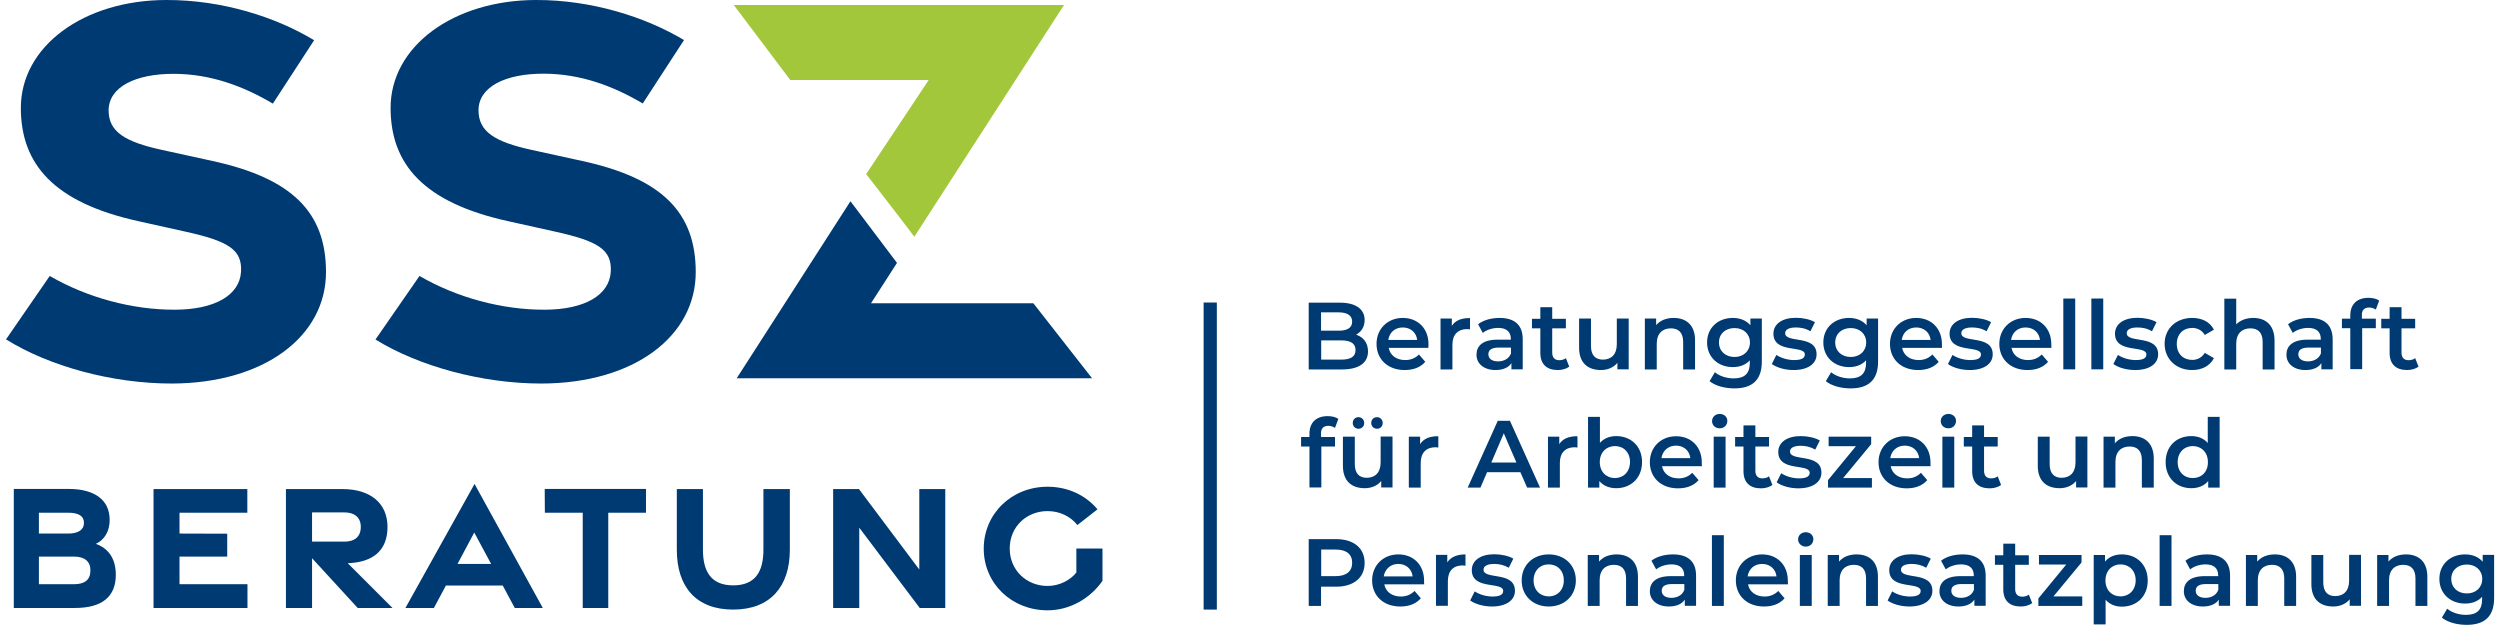 <?xml version="1.0" encoding="utf-8"?>
<svg xmlns="http://www.w3.org/2000/svg" xmlns:xlink="http://www.w3.org/1999/xlink" version="1.1" id="Ebene_1" x="0px" y="0px" viewBox="0 0 1695 425.8" style="enable-background:new 0 0 1695 425.8;" xml:space="preserve" width="248" height="62">
<style type="text/css">
	.st0{fill:#003A73;}
	.st1{fill:#A2C73B;}
</style>
<path class="st0" d="M709.6,415.8c15.5,0,29.3-8.4,37.4-20.1v-22h-17.8V390c-3.8,5-11.3,9.2-19.6,9.2c-14.2,0-25.8-10.6-25.8-25.5  c0-14.9,11.5-25.5,25.8-25.5c8.3,0,15.6,3.6,20.3,9.5l13.7-10.7c-7.9-9.5-20-15.4-34-15.4c-24.6,0-43.5,18.5-43.5,42.2  C666.1,397.4,685,415.8,709.6,415.8z M563.5,414.2h17.8v-54.7l41.2,54.7h17.4v-81h-17.7V388l-41.1-54.8h-17.6V414.2z M495.4,415.3  c25.3,0,38.6-15.7,38.6-40.7v-41.4h-18v41.4c0,15.3-5.9,24.2-20.6,24.2c-14.6,0-20.6-8.9-20.6-24.3v-41.3H457v41.3  C457,399.7,470,415.3,495.4,415.3 M392.8,414.2h17.5v-64.9h25.7v-16.2H367l0.1,16.2h25.8V414.2z M307.6,384.2l11.4-21.4l11.5,21.4  H307.6z M272.1,414.2h19.4l8.2-15.3h38.7l8.2,15.3h19.1l-46.5-84.5L272.1,414.2z M208.5,349.1h22.2c6.7,0,11,3.4,11,9.9  c0,6.7-4.3,10-11,10h-22.2V349.1z M263.3,414.2l-30.5-30.5c17.5-0.6,27.1-8.9,27.1-24.7c0-16.3-11.8-25.8-30.6-25.8h-38.6v81h17.8  v-33.9l31.1,33.9H263.3z M100.5,414.2h64V398h-46.3v-18.8h32.5v-15.6l-32.5-0.1v-14.2h46.2v-16.1h-63.9V414.2z M22.4,398v-18.8h24  c7.1,0,11.2,3.3,11.1,9.5c0,6.4-4,9.3-11.1,9.3H22.4z M22.4,363.5v-14.2h19.8c7.1,0,10.9,2.1,10.9,7c0,4.7-4,7.2-10.7,7.2H22.4z   M5.3,414.2H47c18.2,0,27.8-7.5,27.8-22.6c0-14.1-8.2-19.2-13.6-21.1c4.5-2,9.4-7,9.4-16.4c0-13.5-10.3-21-27.9-21H5.3V414.2z"/>
<path class="st0" d="M1676.5,404.3c-6.2,0-10.6-4-10.6-9.9c0-5.9,4.4-9.8,10.6-9.8c6.1,0,10.5,4,10.5,9.8  C1687,400.3,1682.6,404.3,1676.5,404.3 M1687.3,378.1v4.6c-2.9-3.4-7.1-5-12-5c-9.9,0-17.5,6.6-17.5,16.7s7.6,16.8,17.5,16.8  c4.7,0,8.8-1.5,11.6-4.6v1.8c0,7-3.4,10.5-11,10.5c-4.8,0-9.7-1.6-12.8-4.2l-3.6,6.1c4,3.2,10.4,4.9,16.9,4.9  c12.2,0,18.7-5.7,18.7-18.3v-29.4H1687.3z M1635.1,377.7c-5.1,0-9.3,1.7-12,4.9v-4.5h-7.7v34.7h8.1v-17.5c0-7,3.9-10.5,9.7-10.5  c5.2,0,8.3,3,8.3,9.2v18.8h8.1v-19.9C1649.6,382.4,1643.4,377.7,1635.1,377.7 M1596.3,378.1v17.5c0,7-3.8,10.5-9.5,10.5  c-5.1,0-8.1-3-8.1-9.3v-18.7h-8.1v19.8c0,10.5,6,15.3,14.9,15.3c4.5,0,8.6-1.7,11.2-4.9v4.4h7.7v-34.7H1596.3z M1545.7,377.7  c-5.1,0-9.3,1.7-12,4.9v-4.5h-7.7v34.7h8.1v-17.5c0-7,3.9-10.5,9.7-10.5c5.2,0,8.3,3,8.3,9.2v18.8h8.1v-19.9  C1560.2,382.4,1554,377.7,1545.7,377.7 M1498.4,407.3c-4.2,0-6.6-1.9-6.6-4.8c0-2.5,1.5-4.6,7-4.6h8.4v4  C1505.8,405.5,1502.4,407.3,1498.4,407.3 M1499.5,377.7c-5.6,0-11,1.4-14.7,4.3l3.2,5.9c2.6-2.1,6.6-3.4,10.5-3.4  c5.8,0,8.6,2.8,8.6,7.5v0.5h-9c-10.5,0-14.4,4.5-14.4,10.3c0,6,5,10.4,12.9,10.4c5.2,0,9-1.7,10.9-4.7v4.2h7.7v-20.3  C1515.3,382.4,1509.5,377.7,1499.5,377.7 M1467.2,412.8h8.1v-48.2h-8.1V412.8z M1440.6,406.3c-5.9,0-10.3-4.2-10.3-10.9  c0-6.6,4.5-10.9,10.3-10.9c5.8,0,10.3,4.2,10.3,10.9C1450.9,402,1446.4,406.3,1440.6,406.3 M1441.5,377.7c-4.7,0-8.8,1.6-11.5,4.9  v-4.5h-7.7v47.3h8.1v-16.8c2.8,3.2,6.7,4.7,11.1,4.7c10.1,0,17.6-7,17.6-17.8C1459.1,384.7,1451.6,377.7,1441.5,377.7 M1394.9,406.3  l19.1-23.1v-5.1h-29v6.5h18.6l-19,23.1v5.1h29.9v-6.5H1394.9z M1378.1,405.1c-1.2,1-2.9,1.4-4.5,1.4c-3.1,0-4.8-1.8-4.8-5.2v-16.5  h9.3v-6.5h-9.3v-7.9h-8.1v7.9h-5.7v6.5h5.7v16.7c0,7.7,4.3,11.7,11.9,11.7c2.9,0,5.8-0.8,7.8-2.3L1378.1,405.1z M1331.9,407.3  c-4.2,0-6.6-1.9-6.6-4.8c0-2.5,1.5-4.6,7-4.6h8.4v4C1339.3,405.5,1335.9,407.3,1331.9,407.3 M1333,377.7c-5.6,0-11,1.4-14.7,4.3  l3.2,5.9c2.6-2.1,6.6-3.4,10.5-3.4c5.8,0,8.6,2.8,8.6,7.5v0.5h-9c-10.5,0-14.4,4.5-14.4,10.3c0,6,5,10.4,12.9,10.4  c5.2,0,9-1.7,10.9-4.7v4.2h7.7v-20.3C1348.8,382.4,1343,377.7,1333,377.7 M1296.7,413.2c9.7,0,15.7-4.2,15.7-10.7  c0-13.6-21.4-7.3-21.4-14.4c0-2.3,2.3-3.9,7.3-3.9c3.3,0,6.6,0.7,9.9,2.6l3.1-6.2c-3.1-1.9-8.4-3-13-3c-9.4,0-15.3,4.3-15.3,10.8  c0,13.8,21.4,7.6,21.4,14.2c0,2.4-2.1,3.8-7.3,3.8c-4.4,0-9-1.4-12.1-3.5l-3.1,6.2C1285.1,411.5,1290.9,413.2,1296.7,413.2   M1260.8,377.7c-5.1,0-9.3,1.7-12,4.9v-4.5h-7.7v34.7h8.1v-17.5c0-7,3.9-10.5,9.7-10.5c5.2,0,8.3,3,8.3,9.2v18.8h8.1v-19.9  C1275.3,382.4,1269.2,377.7,1260.8,377.7 M1222.1,412.8h8.1v-34.7h-8.1V412.8z M1226.1,372.4c3.1,0,5.2-2.2,5.2-5.1  c0-2.7-2.2-4.7-5.2-4.7c-3,0-5.2,2.1-5.2,4.9C1220.9,370.2,1223.2,372.4,1226.1,372.4 M1196.4,384.2c5.3,0,9.2,3.4,9.8,8.5h-19.7  C1187.3,387.6,1191.1,384.2,1196.4,384.2 M1213.9,395.6c0-10.9-7.4-17.9-17.5-17.9c-10.3,0-17.9,7.4-17.9,17.7  c0,10.3,7.5,17.8,19.2,17.8c6,0,10.8-1.9,14-5.6l-4.3-5c-2.5,2.5-5.5,3.8-9.4,3.8c-6,0-10.3-3.3-11.2-8.3h27.2  C1213.9,397.2,1213.9,396.3,1213.9,395.6 M1162.2,412.8h8.1v-48.2h-8.1V412.8z M1134.6,407.3c-4.2,0-6.6-1.9-6.6-4.8  c0-2.5,1.5-4.6,7-4.6h8.4v4C1142,405.5,1138.6,407.3,1134.6,407.3 M1135.7,377.7c-5.6,0-11,1.4-14.7,4.3l3.2,5.9  c2.6-2.1,6.6-3.4,10.5-3.4c5.8,0,8.6,2.8,8.6,7.5v0.5h-9c-10.5,0-14.4,4.5-14.4,10.3c0,6,5,10.4,12.9,10.4c5.2,0,9-1.7,10.9-4.7v4.2  h7.7v-20.3C1151.5,382.4,1145.7,377.7,1135.7,377.7 M1097.3,377.7c-5.1,0-9.3,1.7-12,4.9v-4.5h-7.7v34.7h8.1v-17.5  c0-7,3.9-10.5,9.7-10.5c5.2,0,8.3,3,8.3,9.2v18.8h8.1v-19.9C1111.8,382.4,1105.6,377.7,1097.3,377.7 M1051,406.3  c-5.8,0-10.3-4.2-10.3-10.9c0-6.6,4.4-10.9,10.3-10.9c5.9,0,10.3,4.2,10.3,10.9C1061.3,402,1056.9,406.3,1051,406.3 M1051,413.2  c10.8,0,18.5-7.4,18.5-17.8c0-10.4-7.7-17.7-18.5-17.7c-10.7,0-18.4,7.3-18.4,17.7C1032.5,405.8,1040.3,413.2,1051,413.2   M1012.3,413.2c9.7,0,15.7-4.2,15.7-10.7c0-13.6-21.4-7.3-21.4-14.4c0-2.3,2.3-3.9,7.3-3.9c3.3,0,6.6,0.7,9.9,2.6l3.1-6.2  c-3.1-1.9-8.4-3-13-3c-9.4,0-15.3,4.3-15.3,10.8c0,13.8,21.4,7.6,21.4,14.2c0,2.4-2.1,3.8-7.3,3.8c-4.4,0-9-1.4-12.1-3.5l-3.1,6.2  C1000.8,411.5,1006.6,413.2,1012.3,413.2 M981.9,383.1v-5.1h-7.7v34.7h8.1v-16.8c0-7.1,3.9-10.7,10.1-10.7c0.6,0,1.2,0.1,1.9,0.2  v-7.7C988.5,377.7,984.3,379.5,981.9,383.1 M948.5,384.2c5.3,0,9.2,3.4,9.8,8.5h-19.7C939.5,387.6,943.3,384.2,948.5,384.2   M966.1,395.6c0-10.9-7.4-17.9-17.5-17.9c-10.3,0-17.9,7.4-17.9,17.7c0,10.3,7.5,17.8,19.2,17.8c6,0,10.8-1.9,14-5.6l-4.3-5  c-2.5,2.5-5.5,3.8-9.4,3.8c-6,0-10.3-3.3-11.2-8.3h27.2C966,397.2,966.1,396.3,966.1,395.6 M905.9,392.5H896v-18.1h9.9  c7.4,0,11.2,3.3,11.2,9S913.3,392.5,905.9,392.5 M906.2,367.3h-18.7v45.5h8.4v-13.1h10.3c12,0,19.4-6.2,19.4-16.2  C925.6,373.4,918.2,367.3,906.2,367.3"/>
<path class="st0" d="M1489.8,325.7c-5.9,0-10.3-4.2-10.3-10.9c0-6.6,4.5-10.9,10.3-10.9c5.8,0,10.3,4.2,10.3,10.9  C1500.2,321.5,1495.7,325.7,1489.8,325.7 M1500,284v17.8c-2.7-3.2-6.7-4.7-11.2-4.7c-10.1,0-17.5,6.9-17.5,17.7  c0,10.8,7.5,17.8,17.5,17.8c4.7,0,8.8-1.6,11.5-4.9v4.5h7.8V284H1500z M1448.7,297.1c-5.1,0-9.3,1.7-12,4.9v-4.5h-7.7v34.7h8.1  v-17.5c0-7,3.9-10.5,9.7-10.5c5.2,0,8.3,3,8.3,9.2v18.8h8.1v-19.9C1463.2,301.9,1457,297.1,1448.7,297.1 M1409.9,297.5v17.5  c0,7-3.8,10.5-9.5,10.5c-5.1,0-8.1-3-8.1-9.3v-18.7h-8.1v19.8c0,10.5,6,15.3,14.9,15.3c4.5,0,8.6-1.7,11.2-4.9v4.4h7.7v-34.7H1409.9  z M1356.9,324.5c-1.2,1-2.9,1.4-4.5,1.4c-3.1,0-4.8-1.8-4.8-5.2v-16.5h9.3v-6.5h-9.3v-7.9h-8.1v7.9h-5.7v6.5h5.7V321  c0,7.7,4.3,11.7,11.9,11.7c2.9,0,5.8-0.8,7.8-2.3L1356.9,324.5z M1319.2,332.2h8.1v-34.7h-8.1V332.2z M1323.3,291.8  c3.1,0,5.2-2.2,5.2-5.1c0-2.7-2.2-4.7-5.2-4.7c-3,0-5.2,2.1-5.2,4.9C1318.1,289.7,1320.3,291.8,1323.3,291.8 M1293.6,303.6  c5.3,0,9.2,3.4,9.8,8.5h-19.7C1284.5,307,1288.3,303.6,1293.6,303.6 M1311.1,315.1c0-10.9-7.4-17.9-17.5-17.9  c-10.3,0-17.9,7.4-17.9,17.7s7.5,17.8,19.2,17.8c6,0,10.8-1.9,14-5.6l-4.3-5c-2.5,2.5-5.5,3.8-9.4,3.8c-6,0-10.3-3.3-11.2-8.3h27.2  C1311,316.7,1311.1,315.7,1311.1,315.1 M1251.6,325.7l19.1-23.1v-5.1h-29v6.5h18.6l-19,23.1v5.1h29.9v-6.5H1251.6z M1221.1,332.7  c9.7,0,15.7-4.2,15.7-10.7c0-13.6-21.4-7.3-21.4-14.4c0-2.3,2.3-3.9,7.3-3.9c3.3,0,6.6,0.7,9.9,2.6l3.1-6.2c-3.1-1.9-8.4-3-13-3  c-9.4,0-15.3,4.3-15.3,10.8c0,13.8,21.4,7.6,21.4,14.2c0,2.4-2.1,3.8-7.3,3.8c-4.4,0-9-1.4-12.1-3.5l-3.1,6.2  C1209.5,331,1215.3,332.7,1221.1,332.7 M1201.1,324.5c-1.2,1-2.9,1.4-4.5,1.4c-3.1,0-4.8-1.8-4.8-5.2v-16.5h9.3v-6.5h-9.3v-7.9h-8.1  v7.9h-5.7v6.5h5.7V321c0,7.7,4.3,11.7,11.9,11.7c2.9,0,5.8-0.8,7.8-2.3L1201.1,324.5z M1163.4,332.2h8.1v-34.7h-8.1V332.2z   M1167.5,291.8c3.1,0,5.2-2.2,5.2-5.1c0-2.7-2.2-4.7-5.2-4.7c-3,0-5.2,2.1-5.2,4.9C1162.3,289.7,1164.5,291.8,1167.5,291.8   M1137.7,303.6c5.3,0,9.2,3.4,9.8,8.5h-19.7C1128.6,307,1132.5,303.6,1137.7,303.6 M1155.3,315.1c0-10.9-7.4-17.9-17.5-17.9  c-10.3,0-17.9,7.4-17.9,17.7s7.5,17.8,19.2,17.8c6,0,10.8-1.9,14-5.6l-4.3-5c-2.5,2.5-5.5,3.8-9.4,3.8c-6,0-10.3-3.3-11.2-8.3h27.2  C1155.2,316.7,1155.3,315.7,1155.3,315.1 M1096.1,325.7c-5.8,0-10.3-4.2-10.3-10.9c0-6.6,4.5-10.9,10.3-10.9  c5.9,0,10.3,4.2,10.3,10.9C1106.3,321.5,1101.9,325.7,1096.1,325.7 M1097,297.1c-4.4,0-8.3,1.5-11.1,4.6V284h-8.1v48.2h7.7v-4.5  c2.7,3.3,6.8,4.9,11.5,4.9c10.1,0,17.6-7,17.6-17.8C1114.6,304.1,1107.1,297.1,1097,297.1 M1058.2,302.6v-5.1h-7.7v34.7h8.1v-16.8  c0-7.1,3.9-10.7,10.1-10.7c0.6,0,1.2,0.1,1.9,0.2v-7.7C1064.8,297.1,1060.5,298.9,1058.2,302.6 M1011.9,315.1l8.5-19.9l8.6,19.9  H1011.9z M1036.3,332.2h8.8l-20.5-45.5h-8.3l-20.5,45.5h8.7l4.5-10.5h22.7L1036.3,332.2z M963.4,302.6v-5.1h-7.7v34.7h8.1v-16.8  c0-7.1,3.9-10.7,10.1-10.7c0.6,0,1.2,0.1,1.9,0.2v-7.7C969.9,297.1,965.7,298.9,963.4,302.6 M936.5,297.5v17.5  c0,7-3.8,10.5-9.5,10.5c-5.1,0-8.1-3-8.1-9.3v-18.7h-8.1v19.8c0,10.5,6,15.3,14.9,15.3c4.5,0,8.6-1.7,11.2-4.9v4.4h7.7v-34.7H936.5z   M934,292.1c2.2,0,3.9-1.6,3.9-3.9c0-2.3-1.7-4-3.9-4c-2.2,0-3.9,1.6-3.9,4C930.1,290.4,931.8,292.1,934,292.1 M921.4,292.1  c2.2,0,3.9-1.6,3.9-3.9c0-2.3-1.7-4-3.9-4c-2.2,0-3.9,1.6-3.9,4C917.5,290.4,919.2,292.1,921.4,292.1 M900.9,290.1  c1.7,0,3.2,0.6,4.5,1.4l2.3-6.1c-1.8-1.3-4.5-1.9-7.3-1.9c-8.1,0-12.4,4.7-12.4,12v2.2h-5.7v6.5h5.7v27.9h8.1v-27.9h9.3v-6.5h-9.5  v-2.1C895.7,292,897.5,290.1,900.9,290.1"/>
<path class="st0" d="M1641.3,244c-1.2,1-2.9,1.4-4.5,1.4c-3.1,0-4.8-1.8-4.8-5.2v-16.5h9.3v-6.5h-9.3v-7.9h-8.1v7.9h-5.7v6.5h5.7  v16.7c0,7.7,4.3,11.7,11.9,11.7c2.9,0,5.8-0.8,7.8-2.3L1641.3,244z M1610,209.5c1.7,0,3.2,0.6,4.5,1.4l2.3-6.1  c-1.8-1.3-4.5-1.9-7.3-1.9c-8.1,0-12.4,4.7-12.4,12v2.2h-5.7v6.5h5.7v27.9h8.1v-27.9h9.3v-6.5h-9.5v-2.1  C1604.8,211.4,1606.6,209.5,1610,209.5 M1568.3,246.2c-4.2,0-6.6-1.9-6.6-4.8c0-2.5,1.5-4.6,7-4.6h8.4v4  C1575.7,244.4,1572.2,246.2,1568.3,246.2 M1569.4,216.6c-5.6,0-11,1.4-14.7,4.3l3.2,5.9c2.6-2.1,6.6-3.4,10.5-3.4  c5.8,0,8.6,2.8,8.6,7.5v0.5h-9c-10.5,0-14.4,4.5-14.4,10.3c0,6,5,10.4,12.9,10.4c5.2,0,9-1.7,10.9-4.7v4.2h7.7v-20.3  C1585.1,221.3,1579.4,216.6,1569.4,216.6 M1531,216.6c-4.8,0-8.9,1.6-11.6,4.4v-17.5h-8.1v48.2h8.1v-17.5c0-7,3.9-10.5,9.7-10.5  c5.2,0,8.3,3,8.3,9.2v18.8h8.1v-19.9C1545.4,221.3,1539.3,216.6,1531,216.6 M1489.4,252.1c6.8,0,12.1-2.9,14.8-8.1l-6.2-3.6  c-2.1,3.3-5.2,4.8-8.6,4.8c-6,0-10.5-4.1-10.5-10.9c0-6.7,4.5-10.9,10.5-10.9c3.4,0,6.6,1.5,8.6,4.8l6.2-3.6c-2.7-5.3-8.1-8-14.8-8  c-11,0-18.8,7.3-18.8,17.7C1470.7,244.7,1478.5,252.1,1489.4,252.1 M1450.5,252.1c9.7,0,15.7-4.2,15.7-10.7  c0-13.6-21.4-7.3-21.4-14.4c0-2.3,2.3-3.9,7.3-3.9c3.3,0,6.6,0.6,9.9,2.6l3.1-6.2c-3.1-1.9-8.4-3-13-3c-9.4,0-15.3,4.3-15.3,10.8  c0,13.8,21.4,7.6,21.4,14.2c0,2.4-2.1,3.8-7.3,3.8c-4.4,0-9-1.4-12.1-3.5l-3.1,6.2C1438.9,250.4,1444.7,252.1,1450.5,252.1   M1420.7,251.6h8.1v-48.2h-8.1V251.6z M1401.6,251.6h8.1v-48.2h-8.1V251.6z M1375.9,223.1c5.3,0,9.2,3.4,9.8,8.5H1366  C1366.8,226.4,1370.6,223.1,1375.9,223.1 M1393.4,234.5c0-10.9-7.4-17.9-17.5-17.9c-10.3,0-17.9,7.4-17.9,17.7s7.5,17.8,19.2,17.8  c6,0,10.8-1.9,14-5.6l-4.3-5c-2.5,2.5-5.5,3.8-9.4,3.8c-6,0-10.3-3.3-11.2-8.3h27.2C1393.4,236.1,1393.4,235.1,1393.4,234.5   M1337.8,252.1c9.7,0,15.7-4.2,15.7-10.7c0-13.6-21.4-7.3-21.4-14.4c0-2.3,2.3-3.9,7.3-3.9c3.3,0,6.6,0.6,9.9,2.6l3.1-6.2  c-3.1-1.9-8.4-3-13-3c-9.4,0-15.3,4.3-15.3,10.8c0,13.8,21.4,7.6,21.4,14.2c0,2.4-2.1,3.8-7.3,3.8c-4.4,0-9-1.4-12.1-3.5l-3.1,6.2  C1326.2,250.4,1332,252.1,1337.8,252.1 M1301.4,223.1c5.3,0,9.2,3.4,9.8,8.5h-19.7C1292.3,226.4,1296.1,223.1,1301.4,223.1   M1318.9,234.5c0-10.9-7.4-17.9-17.5-17.9c-10.3,0-17.9,7.4-17.9,17.7s7.5,17.8,19.2,17.8c6,0,10.8-1.9,14-5.6l-4.3-5  c-2.5,2.5-5.5,3.8-9.4,3.8c-6,0-10.3-3.3-11.2-8.3h27.2C1318.8,236.1,1318.9,235.1,1318.9,234.5 M1256.8,243.2  c-6.2,0-10.6-4-10.6-9.9c0-5.9,4.4-9.8,10.6-9.8c6.1,0,10.5,4,10.5,9.8C1267.3,239.2,1262.9,243.2,1256.8,243.2 M1267.6,217v4.6  c-2.9-3.4-7.2-5-12-5c-9.9,0-17.5,6.6-17.5,16.7c0,10.1,7.6,16.8,17.5,16.8c4.7,0,8.8-1.5,11.6-4.6v1.8c0,7-3.4,10.5-11,10.5  c-4.8,0-9.7-1.6-12.8-4.2l-3.6,6.1c4,3.2,10.4,4.9,16.9,4.9c12.1,0,18.7-5.7,18.7-18.3V217H1267.6z M1217.8,252.1  c9.7,0,15.7-4.2,15.7-10.7c0-13.6-21.4-7.3-21.4-14.4c0-2.3,2.3-3.9,7.3-3.9c3.3,0,6.6,0.6,9.9,2.6l3.1-6.2c-3.1-1.9-8.4-3-13-3  c-9.4,0-15.3,4.3-15.3,10.8c0,13.8,21.4,7.6,21.4,14.2c0,2.4-2.1,3.8-7.3,3.8c-4.4,0-9-1.4-12.1-3.5l-3.1,6.2  C1206.3,250.4,1212,252.1,1217.8,252.1 M1177.6,243.2c-6.2,0-10.6-4-10.6-9.9c0-5.9,4.4-9.8,10.6-9.8c6.1,0,10.5,4,10.5,9.8  C1188.1,239.2,1183.7,243.2,1177.6,243.2 M1188.4,217v4.6c-2.9-3.4-7.1-5-12-5c-9.9,0-17.5,6.6-17.5,16.7c0,10.1,7.6,16.8,17.5,16.8  c4.7,0,8.8-1.5,11.6-4.6v1.8c0,7-3.4,10.5-11,10.5c-4.8,0-9.7-1.6-12.8-4.2l-3.6,6.1c4,3.2,10.4,4.9,16.9,4.9  c12.2,0,18.7-5.7,18.7-18.3V217H1188.4z M1136.2,216.6c-5.1,0-9.3,1.7-12,4.9V217h-7.7v34.7h8.1v-17.5c0-7,3.9-10.5,9.7-10.5  c5.2,0,8.3,3,8.3,9.2v18.8h8.1v-19.9C1150.7,221.3,1144.5,216.6,1136.2,216.6 M1097.4,217v17.5c0,7-3.8,10.5-9.5,10.5  c-5.1,0-8.1-3-8.1-9.3V217h-8.1v19.8c0,10.5,6,15.3,14.9,15.3c4.5,0,8.6-1.7,11.2-4.9v4.4h7.7V217H1097.4z M1062.7,244  c-1.2,1-2.9,1.4-4.5,1.4c-3.1,0-4.8-1.8-4.8-5.2v-16.5h9.3v-6.5h-9.3v-7.9h-8.1v7.9h-5.7v6.5h5.7v16.7c0,7.7,4.3,11.7,11.9,11.7  c2.9,0,5.8-0.8,7.8-2.3L1062.7,244z M1016.5,246.2c-4.2,0-6.6-1.9-6.6-4.8c0-2.5,1.5-4.6,7-4.6h8.4v4  C1023.9,244.4,1020.5,246.2,1016.5,246.2 M1017.6,216.6c-5.6,0-11,1.4-14.7,4.3l3.2,5.9c2.6-2.1,6.6-3.4,10.5-3.4  c5.8,0,8.6,2.8,8.6,7.5v0.5h-9c-10.5,0-14.4,4.5-14.4,10.3c0,6,5,10.4,12.9,10.4c5.2,0,9-1.7,10.9-4.7v4.2h7.7v-20.3  C1033.4,221.3,1027.6,216.6,1017.6,216.6 M985,222V217h-7.7v34.7h8.1v-16.8c0-7.1,3.9-10.7,10.1-10.7c0.6,0,1.2,0.1,1.9,0.2v-7.7  C991.5,216.6,987.3,218.4,985,222 M951.6,223.1c5.3,0,9.2,3.4,9.8,8.5h-19.7C942.5,226.4,946.3,223.1,951.6,223.1 M969.1,234.5  c0-10.9-7.4-17.9-17.5-17.9c-10.3,0-17.9,7.4-17.9,17.7s7.5,17.8,19.2,17.8c6,0,10.8-1.9,14-5.6l-4.3-5c-2.5,2.5-5.5,3.8-9.4,3.8  c-6,0-10.3-3.3-11.2-8.3H969C969.1,236.1,969.1,235.1,969.1,234.5 M909.6,245H896v-13.1h13.6c6.4,0,9.8,2,9.8,6.6  C919.4,243,916,245,909.6,245 M907.9,212.8c5.8,0,9.2,2.1,9.2,6.3c0,4.2-3.3,6.2-9.2,6.2h-12v-12.5H907.9z M919.8,228  c3.5-1.9,5.8-5.3,5.8-10c0-7.2-5.8-11.8-16.8-11.8h-21.3v45.5h22.6c11.7,0,17.8-4.5,17.8-12.3C927.9,233.4,924.6,229.6,919.8,228"/>
<path class="st0" d="M364.7,261.3c63-0.1,105.3-32.1,105.2-76.1c-0.1-40.3-22.7-63.6-77.2-75.5l-34.7-7.6  c-25.2-5.5-36-12.5-36.1-26.8c-0.1-16.2,18.4-25.2,44.6-25.1c24.6,0.1,46.7,8.1,67.3,20.3l28.1-43.2C435.5,11.5,398.9-0.1,361,0  c-56,0.1-99.1,31.4-99,73.7c0.1,38.5,22.9,64.3,79.7,76.9l31.5,7c30.1,6.6,39.7,12.3,38.8,27.6c-1,16-17.9,25.7-45,25.8  c-28.9,0.1-59.9-8.2-85.3-23l-30,43.3C281.2,249.5,324.2,261.3,364.7,261.3 M112.8,261.3c63-0.1,105.3-32.1,105.2-76.1  c-0.1-40.3-22.7-63.6-77.2-75.5l-34.7-7.6C80.9,96.6,70,89.7,69.9,75.4c-0.1-16.2,18.4-25.2,44.6-25.1c24.6,0.1,46.7,8.1,67.3,20.3  l28.1-43.2C183.6,11.5,147.1-0.1,109.1,0c-56,0.1-99.1,31.4-99,73.7c0.1,38.5,22.9,64.3,79.7,76.9l31.5,7  c30.1,6.6,39.7,12.3,38.8,27.6c-1,16-17.9,25.7-45,25.8c-28.9,0.1-59.9-8.2-85.3-23L0,231.2C29.3,249.5,72.3,261.3,112.8,261.3"/>
<polygon class="st0" points="497.8,257.7 739.9,257.7 699.9,206.6 589.3,206.6 607,179.1 575.3,137.1 "/>
<path class="st1" d="M618.8,161.3l102-157.9H495.8l38.5,51.1h94.3L586,118.6C588.8,122.2,616.6,158.1,618.8,161.3"/>
<rect x="815.9" y="206.1" class="st0" width="9" height="209.2"/>
</svg>
